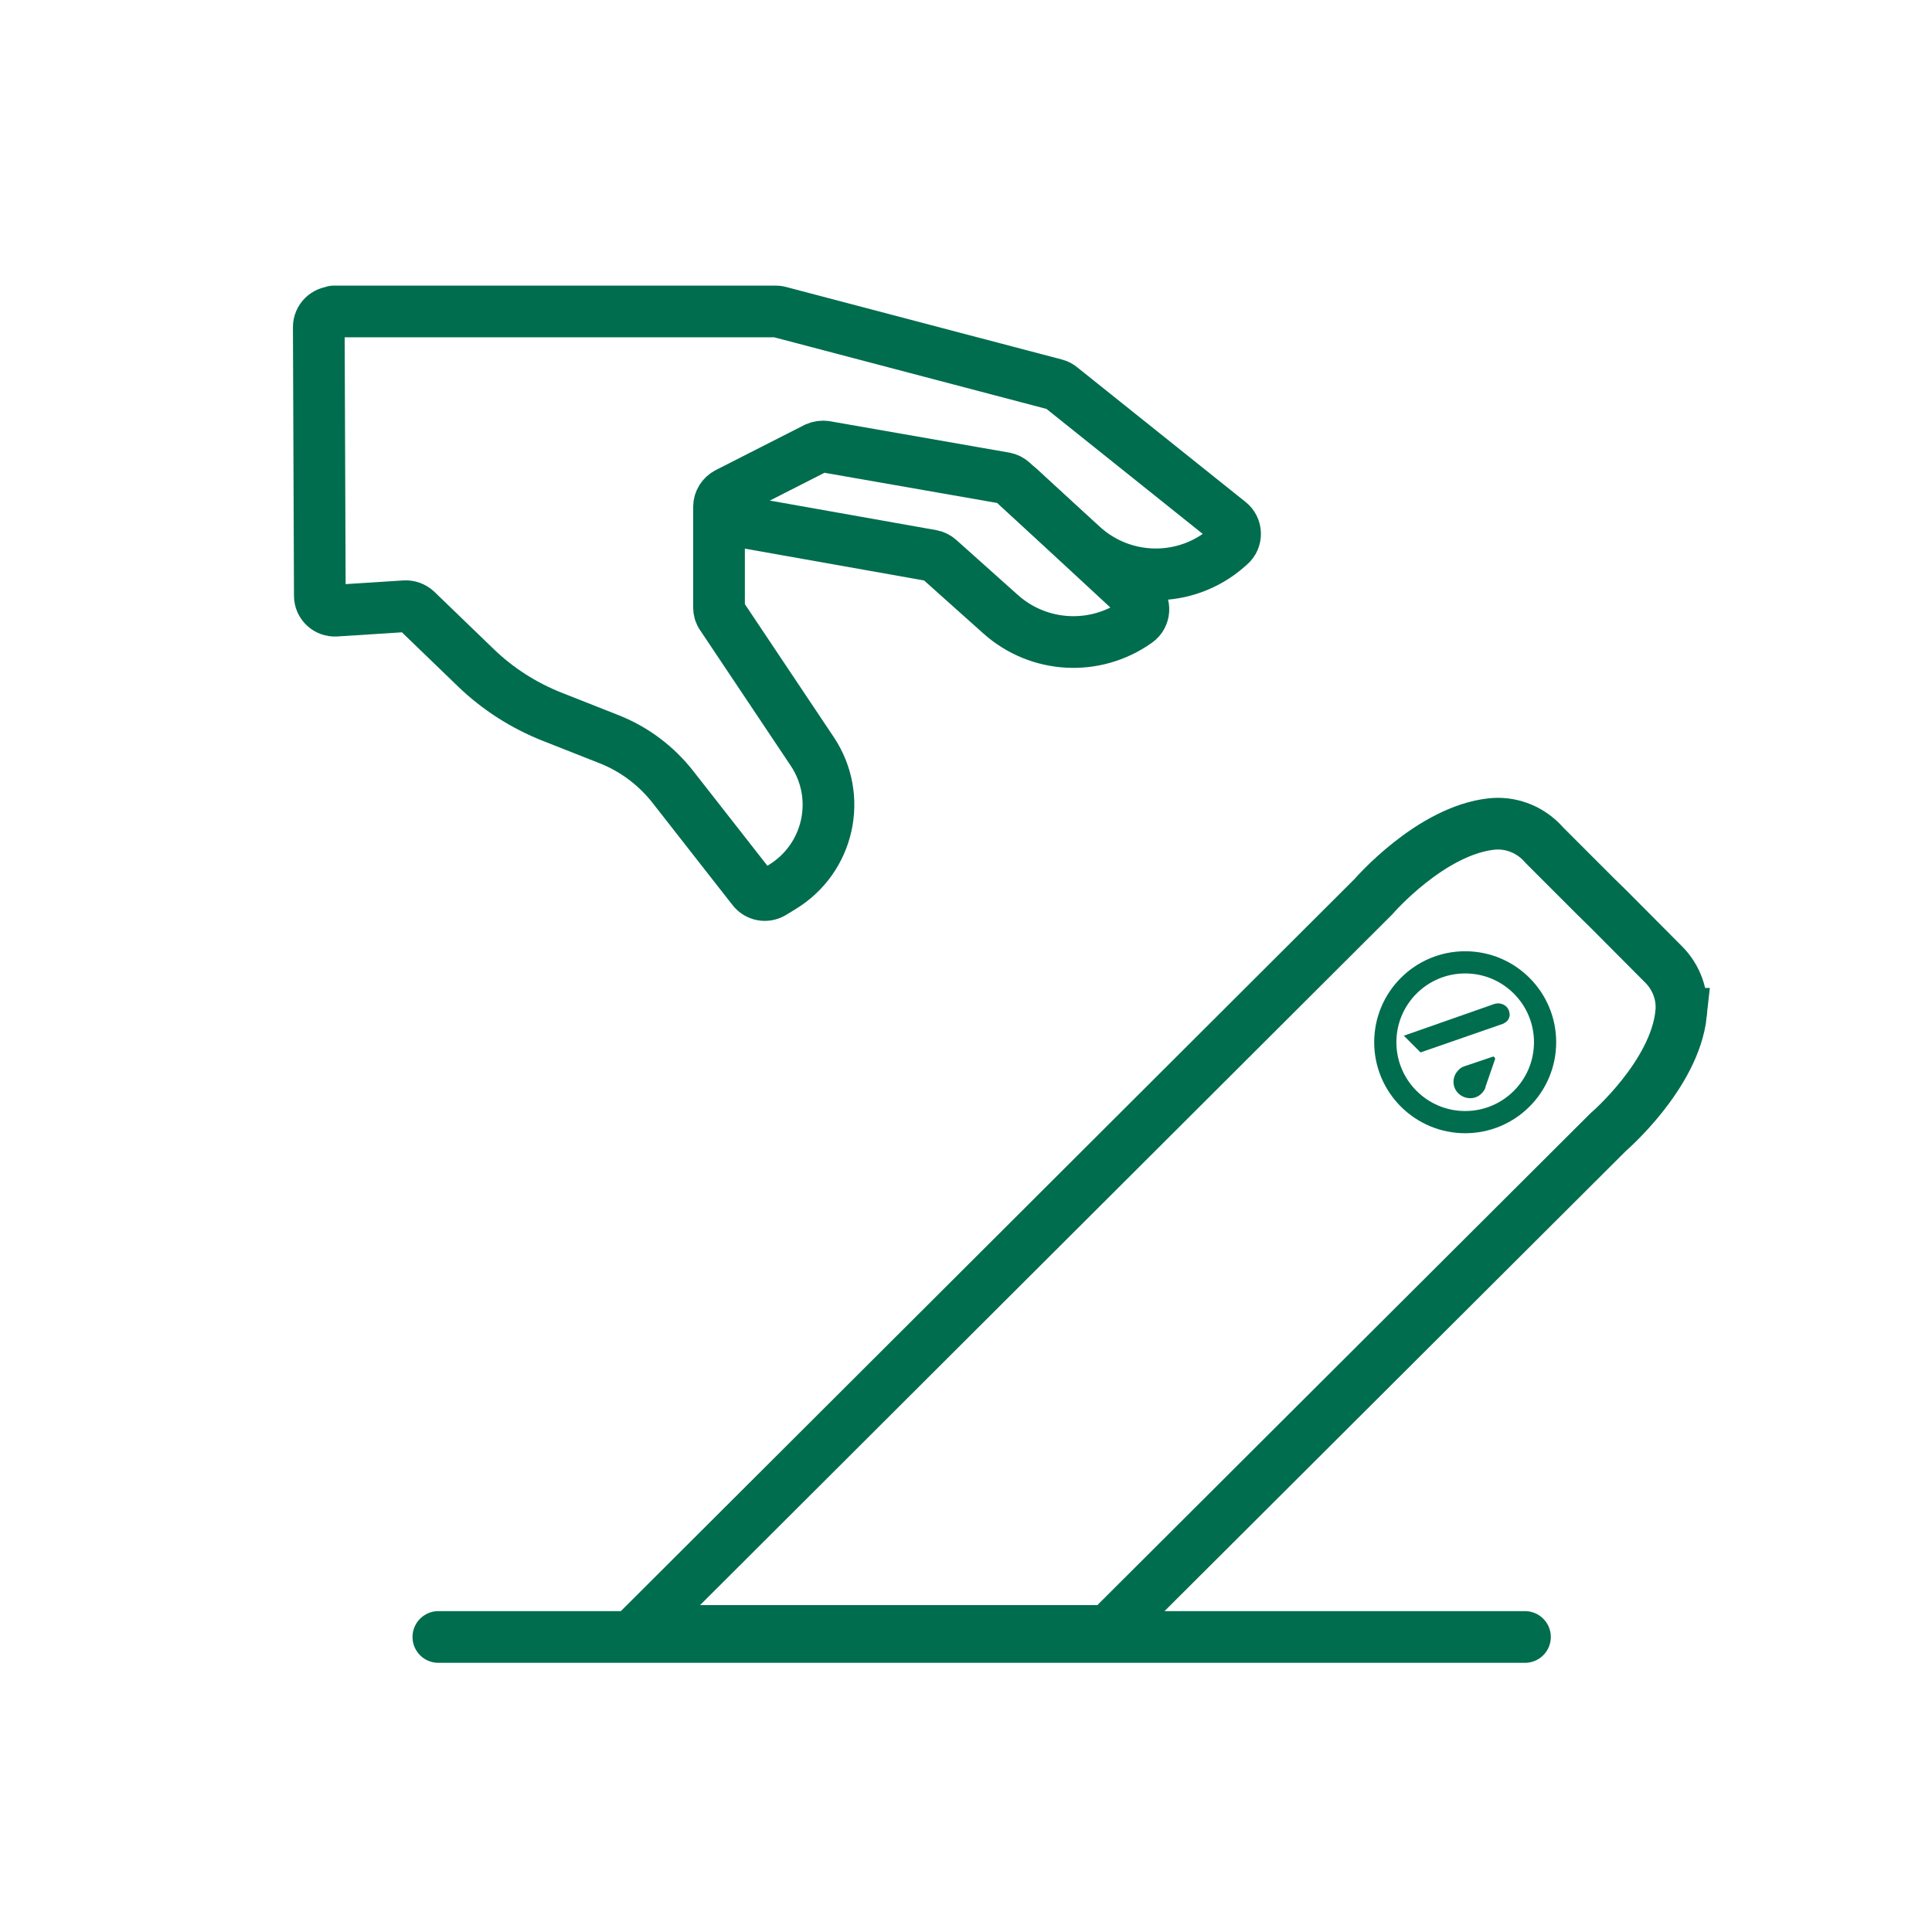 <?xml version="1.0" encoding="UTF-8"?><svg id="Layer_1" xmlns="http://www.w3.org/2000/svg" viewBox="0 0 74 74"><defs><style>.cls-1{stroke-width:.85px;}.cls-1,.cls-2,.cls-3{fill:none;stroke:#006d4e;}.cls-1,.cls-3{stroke-miterlimit:10;}.cls-2{stroke-linecap:round;stroke-linejoin:round;stroke-width:1.98px;}.cls-4{fill:#006d4e;stroke-width:0px;}.cls-3{stroke-width:1.98px;}</style></defs><line class="cls-2" x1="16.79" y1="62.7" x2="58.41" y2="62.7"/><path class="cls-3" d="m64.39,38.83c-.25,2.35-2.79,4.53-2.79,4.53l-19.16,19.11h-18.02l28.19-28.13s2.18-2.53,4.53-2.78c.7-.07,1.39.18,1.89.68l.15.16,1.96,1.96.47.46,1.95,1.96.16.16c.5.5.75,1.2.67,1.89Z"/><circle class="cls-1" cx="56.12" cy="39.92" r="3.06"/><path class="cls-4" d="m57.82,38.85c0-.11-.04-.21-.12-.29-.12-.12-.31-.16-.48-.1l-3.45,1.21.64.64,3.14-1.09c.05-.02.1-.05.14-.08.09-.07.13-.18.14-.28h0Z"/><path class="cls-4" d="m56.89,41.65h0s0,0,0,0l.38-1.1s-.03-.09-.08-.08l-1.1.37s0,0,0,0h0s0,0,0,0c-.09.03-.17.08-.23.15-.25.25-.25.65,0,.89s.65.25.89,0c.07-.07.12-.15.15-.23h0Z"/><path class="cls-2" d="m12.78,11.93h16.93s.1,0,.15.02l10.57,2.78c.08.02.15.06.21.11l6.45,5.16c.28.22.29.65.02.88l-.09.08c-1.6,1.41-4,1.38-5.57-.06l-2.68-2.45c-.08-.07-.18-.12-.29-.14l-6.86-1.2c-.12-.02-.25,0-.36.05l-3.4,1.73c-.19.1-.32.3-.32.52v3.86c0,.11.03.23.1.32l3.47,5.19c1.17,1.75.64,4.11-1.16,5.2l-.36.22c-.25.15-.57.09-.75-.14l-3.06-3.91c-.64-.82-1.49-1.46-2.46-1.84l-2.18-.86c-1.08-.43-2.07-1.06-2.9-1.86l-2.29-2.21c-.12-.11-.28-.17-.44-.16l-2.65.17c-.33.02-.61-.24-.61-.57l-.04-10.29c0-.32.26-.58.58-.58Z"/><path class="cls-2" d="m27.75,19.87l7.94,1.41c.11.02.2.07.28.14l2.36,2.11c1.46,1.3,3.62,1.42,5.22.28h0c.3-.21.33-.65.06-.89l-4.57-4.23"/></svg>